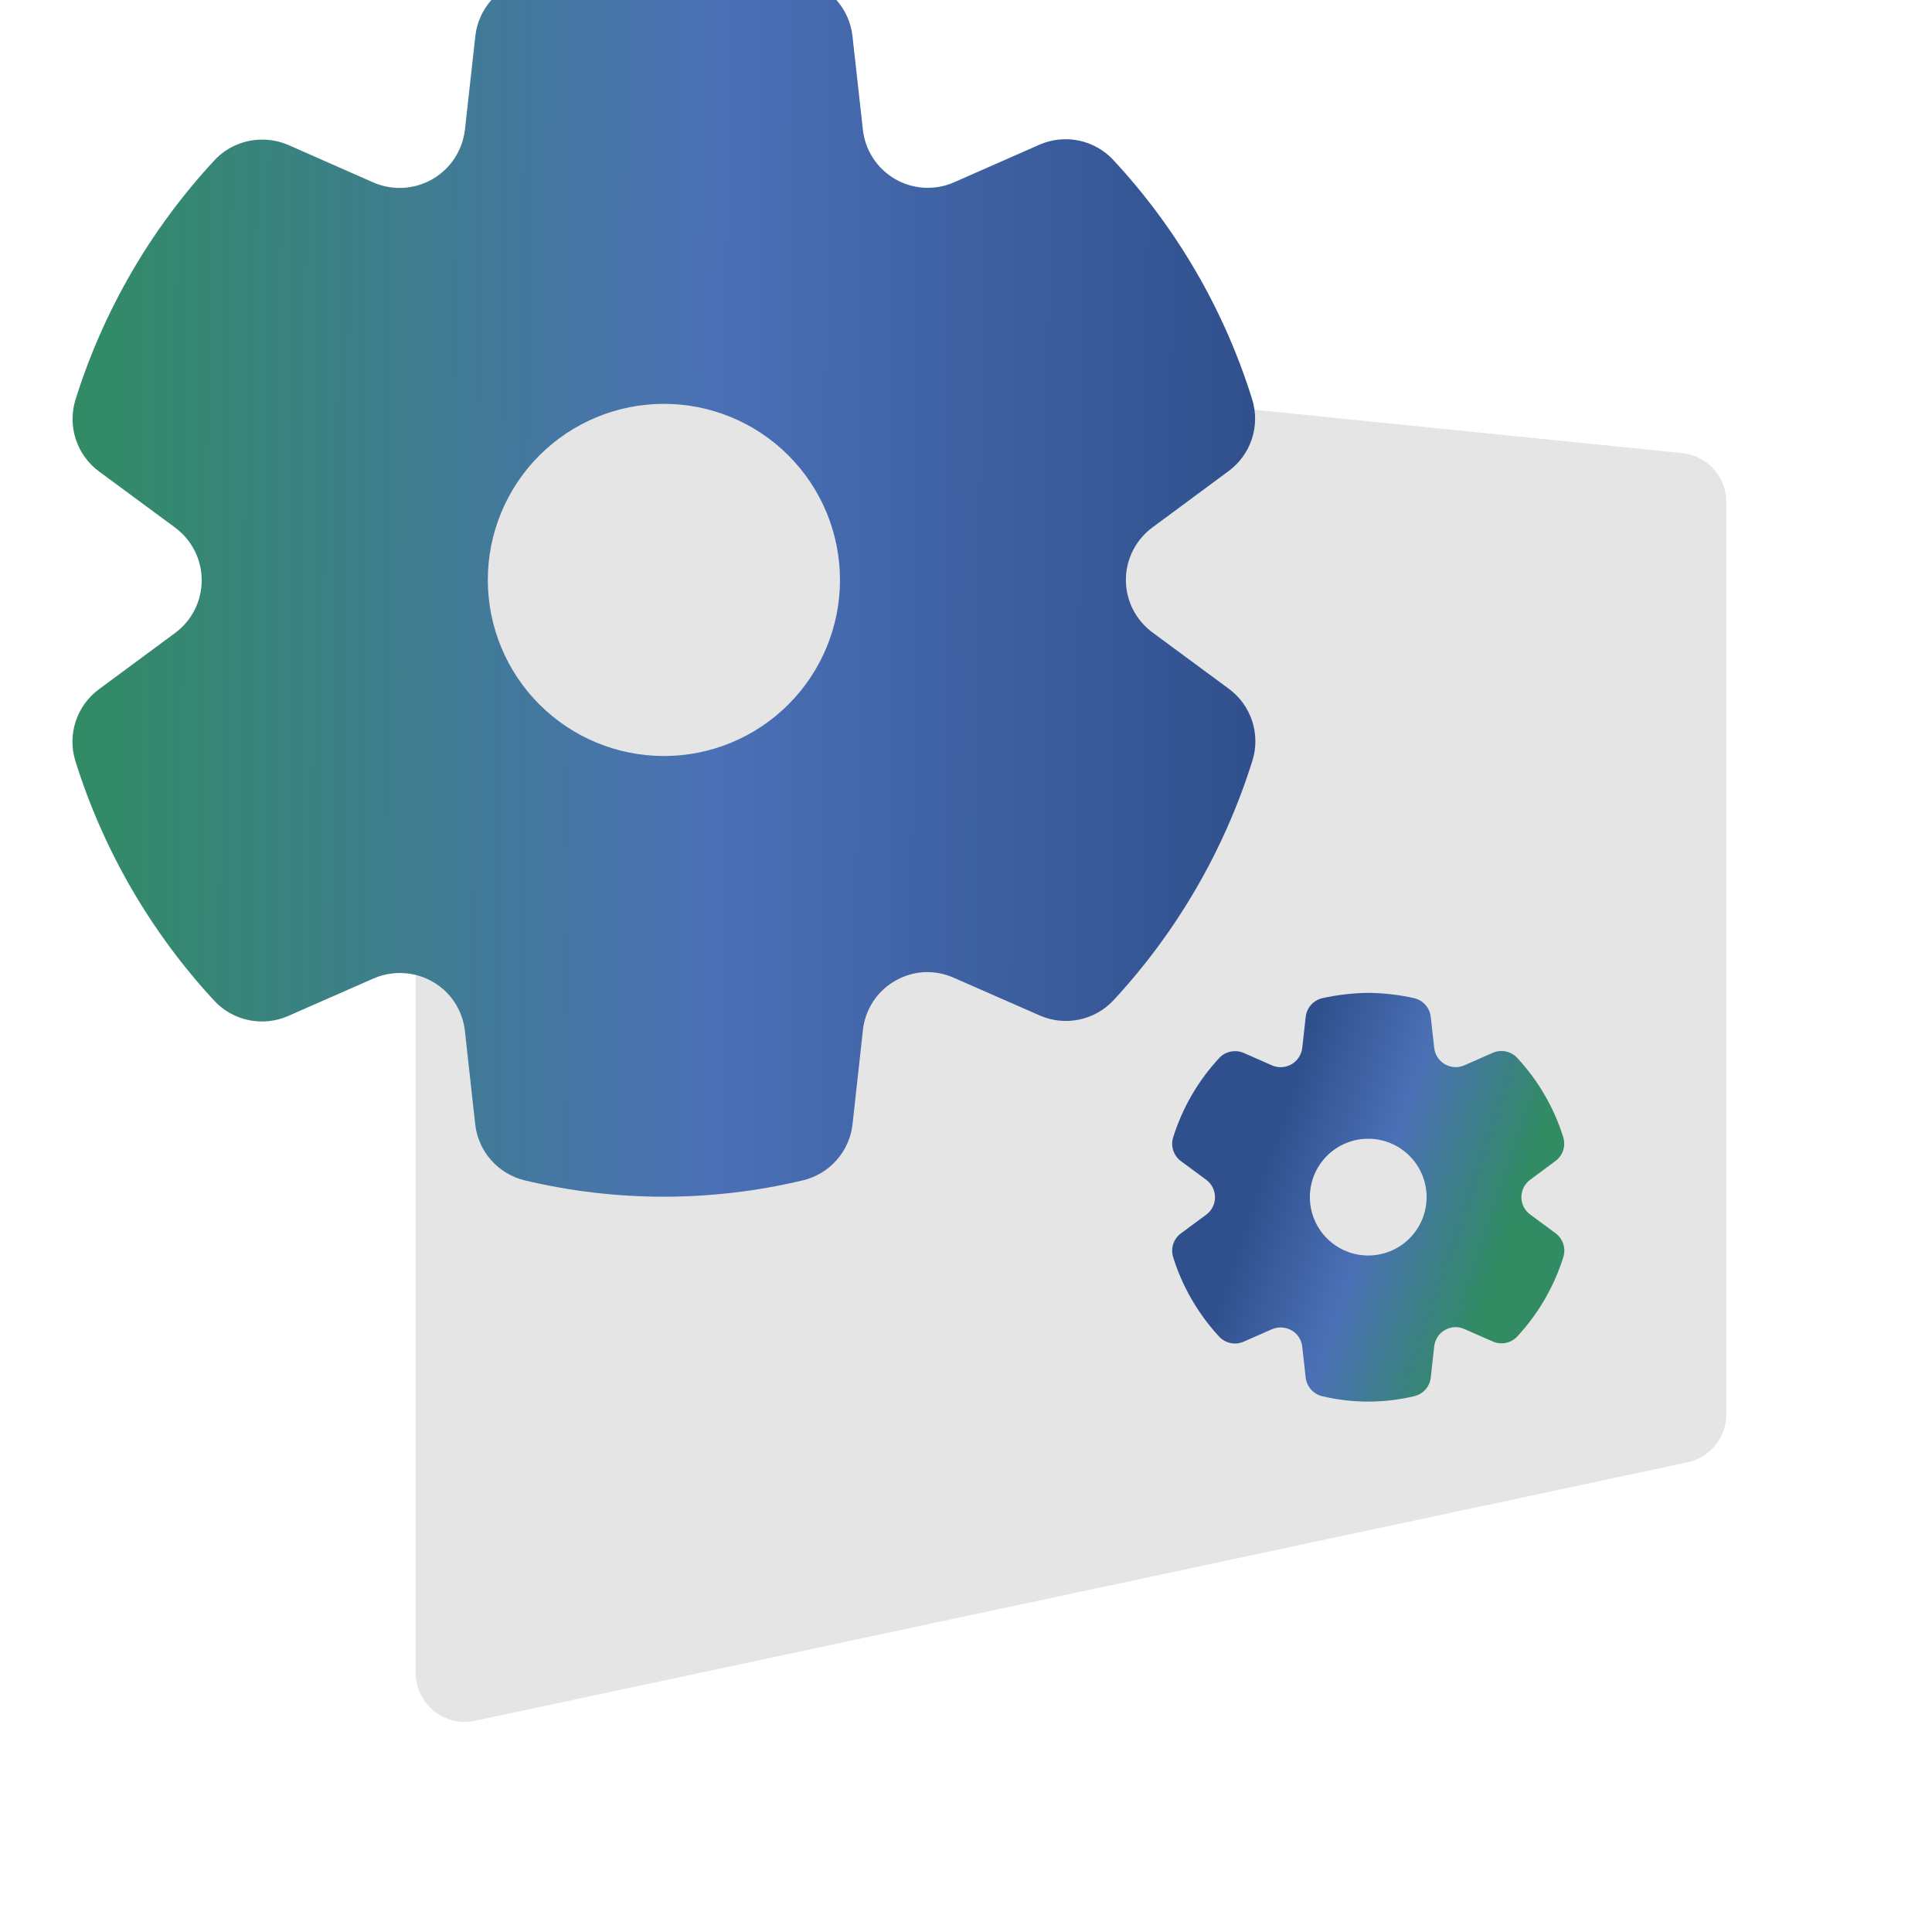 <svg width="160" height="160" viewBox="0 0 160 160" fill="none" xmlns="http://www.w3.org/2000/svg">
<g filter="url(#filter0_i_99_423)">
<path d="M133.312 36.524L32.899 26.345C30.506 26.102 28.427 27.981 28.427 30.387V137.536C28.427 140.121 30.808 142.048 33.337 141.509L133.749 120.103C135.624 119.703 136.965 118.047 136.965 116.129V40.567C136.965 38.481 135.387 36.735 133.312 36.524Z" fill="#E5E5E5"/>
</g>
<g filter="url(#filter1_i_99_423)">
<path d="M95.762 64.039C96.668 64.704 97.344 65.636 97.695 66.704C98.046 67.772 98.055 68.923 97.719 69.996C95.405 77.383 91.475 84.161 86.214 89.839C85.454 90.653 84.46 91.212 83.369 91.438C82.278 91.665 81.144 91.548 80.122 91.104L72.995 87.976C72.217 87.63 71.368 87.47 70.516 87.51C69.668 87.562 68.844 87.812 68.11 88.239C67.376 88.663 66.752 89.256 66.292 89.968C65.831 90.681 65.546 91.492 65.46 92.336L64.603 100.101C64.48 101.207 64.018 102.247 63.28 103.08C62.543 103.913 61.566 104.497 60.483 104.753C52.915 106.558 45.026 106.558 37.458 104.753C36.382 104.495 35.412 103.913 34.678 103.084C33.944 102.256 33.483 101.222 33.357 100.123L32.5 92.373C32.353 91.052 31.723 89.831 30.732 88.946C29.957 88.263 29.006 87.813 27.986 87.649C26.967 87.484 25.922 87.612 24.972 88.016L17.845 91.148C16.826 91.591 15.695 91.709 14.607 91.485C13.518 91.261 12.525 90.707 11.764 89.897C6.495 84.213 2.559 77.426 0.244 70.029C-0.09 68.957 -0.081 67.808 0.269 66.742C0.62 65.675 1.294 64.745 2.198 64.079L8.487 59.431C9.174 58.928 9.733 58.269 10.118 57.509C10.503 56.749 10.704 55.909 10.704 55.056C10.704 54.204 10.503 53.364 10.118 52.604C9.733 51.844 9.174 51.185 8.487 50.682L2.198 46.041C1.3 45.378 0.63 44.453 0.28 43.393C-0.07 42.333 -0.082 41.191 0.244 40.124C2.555 32.731 6.49 25.95 11.76 20.274C12.271 19.723 12.89 19.286 13.583 18.994C14.258 18.709 14.983 18.561 15.716 18.561C16.448 18.561 17.174 18.709 17.848 18.994L24.946 22.122C25.727 22.458 26.576 22.605 27.424 22.554C28.272 22.503 29.097 22.253 29.832 21.826C30.566 21.398 31.19 20.805 31.654 20.093C32.118 19.381 32.409 18.57 32.504 17.726L33.364 9.99C33.488 8.872 33.958 7.822 34.709 6.984C35.459 6.147 36.452 5.565 37.549 5.32C41.317 4.489 45.16 4.047 49.018 4C52.853 4.044 56.674 4.485 60.418 5.32C61.516 5.566 62.51 6.15 63.26 6.99C64.009 7.829 64.478 8.882 64.6 10.001L65.46 17.729C65.551 18.573 65.839 19.383 66.302 20.094C66.764 20.805 67.387 21.398 68.121 21.824C68.854 22.25 69.678 22.497 70.524 22.546C71.371 22.594 72.218 22.443 72.995 22.104L80.089 18.98C81.112 18.533 82.249 18.414 83.341 18.64C84.434 18.866 85.43 19.425 86.192 20.241C91.463 25.908 95.396 32.685 97.701 40.073C98.033 41.144 98.023 42.292 97.672 43.357C97.321 44.422 96.647 45.351 95.744 46.015L89.473 50.656C88.783 51.155 88.222 51.811 87.834 52.569C87.446 53.327 87.243 54.167 87.241 55.018C87.24 55.87 87.44 56.71 87.825 57.469C88.211 58.228 88.77 58.886 89.459 59.388L95.762 64.039ZM48.982 69.61C52.849 69.61 56.558 68.073 59.293 65.339C62.028 62.604 63.564 58.895 63.564 55.027C63.564 51.16 62.028 47.451 59.293 44.716C56.558 41.981 52.849 40.445 48.982 40.445C45.114 40.445 41.405 41.981 38.67 44.716C35.936 47.451 34.399 51.16 34.399 55.027C34.399 58.895 35.936 62.604 38.67 65.339C41.405 68.073 45.114 69.61 48.982 69.61Z" fill="url(#paint0_linear_99_423)"/>
</g>
<g filter="url(#filter2_i_99_423)">
<path d="M122.82 101.128C123.12 101.349 123.344 101.657 123.461 102.011C123.577 102.366 123.58 102.747 123.469 103.103C122.702 105.552 121.399 107.799 119.654 109.681C119.402 109.951 119.073 110.136 118.711 110.211C118.35 110.287 117.974 110.248 117.635 110.101L115.272 109.064C115.014 108.949 114.733 108.896 114.45 108.909C114.169 108.927 113.896 109.009 113.653 109.151C113.409 109.292 113.202 109.488 113.05 109.724C112.897 109.96 112.802 110.229 112.774 110.509L112.49 113.084C112.449 113.45 112.296 113.795 112.051 114.071C111.807 114.347 111.483 114.541 111.124 114.626C108.615 115.224 106 115.224 103.491 114.626C103.134 114.54 102.812 114.347 102.569 114.072C102.326 113.798 102.173 113.455 102.131 113.091L101.847 110.521C101.798 110.083 101.589 109.679 101.261 109.385C101.004 109.159 100.689 109.01 100.351 108.955C100.013 108.901 99.666 108.943 99.351 109.077L96.988 110.115C96.651 110.262 96.276 110.301 95.915 110.227C95.554 110.153 95.225 109.969 94.973 109.701C93.226 107.816 91.921 105.566 91.154 103.114C91.043 102.759 91.046 102.378 91.162 102.024C91.278 101.67 91.502 101.362 91.801 101.141L93.886 99.6C94.114 99.433 94.299 99.215 94.427 98.963C94.554 98.711 94.621 98.433 94.621 98.15C94.621 97.868 94.554 97.589 94.427 97.337C94.299 97.085 94.114 96.867 93.886 96.7L91.801 95.161C91.504 94.942 91.282 94.635 91.166 94.283C91.05 93.932 91.046 93.554 91.154 93.2C91.92 90.749 93.224 88.501 94.971 86.619C95.141 86.436 95.346 86.291 95.576 86.195C95.799 86.1 96.04 86.051 96.283 86.051C96.526 86.051 96.766 86.1 96.99 86.195L99.343 87.232C99.602 87.343 99.883 87.392 100.164 87.375C100.446 87.358 100.719 87.275 100.962 87.133C101.206 86.992 101.413 86.795 101.567 86.559C101.721 86.323 101.817 86.054 101.848 85.774L102.133 83.209C102.175 82.839 102.331 82.491 102.579 82.213C102.828 81.936 103.157 81.743 103.521 81.661C104.77 81.386 106.044 81.24 107.323 81.224C108.595 81.238 109.861 81.384 111.103 81.661C111.466 81.743 111.796 81.937 112.044 82.215C112.293 82.493 112.449 82.842 112.489 83.213L112.774 85.775C112.804 86.055 112.9 86.323 113.053 86.559C113.206 86.795 113.413 86.992 113.656 87.133C113.899 87.274 114.172 87.356 114.453 87.372C114.734 87.388 115.014 87.338 115.272 87.225L117.624 86.19C117.963 86.042 118.34 86.002 118.702 86.077C119.065 86.152 119.395 86.338 119.647 86.608C121.395 88.487 122.698 90.734 123.463 93.183C123.573 93.538 123.569 93.918 123.453 94.271C123.337 94.624 123.113 94.933 122.814 95.153L120.735 96.691C120.506 96.857 120.32 97.074 120.191 97.325C120.063 97.577 119.996 97.855 119.995 98.137C119.995 98.42 120.061 98.698 120.189 98.95C120.316 99.202 120.502 99.42 120.73 99.586L122.82 101.128ZM107.311 102.975C108.593 102.975 109.823 102.465 110.729 101.559C111.636 100.652 112.146 99.423 112.146 98.14C112.146 96.858 111.636 95.629 110.729 94.722C109.823 93.816 108.593 93.306 107.311 93.306C106.029 93.306 104.799 93.816 103.893 94.722C102.986 95.629 102.477 96.858 102.477 98.14C102.477 99.423 102.986 100.652 103.893 101.559C104.799 102.465 106.029 102.975 107.311 102.975Z" fill="url(#paint1_linear_99_423)"/>
</g>
<defs>
<filter id="filter0_i_99_423" x="28.427" y="26.324" width="110.538" height="116.276" filterUnits="userSpaceOnUse" color-interpolation-filters="sRGB">
<feFlood flood-opacity="0" result="BackgroundImageFix"/>
<feBlend mode="normal" in="SourceGraphic" in2="BackgroundImageFix" result="shape"/>
<feColorMatrix in="SourceAlpha" type="matrix" values="0 0 0 0 0 0 0 0 0 0 0 0 0 0 0 0 0 0 127 0" result="hardAlpha"/>
<feOffset dx="6" dy="1"/>
<feGaussianBlur stdDeviation="1"/>
<feComposite in2="hardAlpha" operator="arithmetic" k2="-1" k3="1"/>
<feColorMatrix type="matrix" values="0 0 0 0 0 0 0 0 0 0 0 0 0 0 0 0 0 0 0.2 0"/>
<feBlend mode="normal" in2="shape" result="effect1_innerShadow_99_423"/>
</filter>
<filter id="filter1_i_99_423" x="0" y="0" width="101.965" height="106.107" filterUnits="userSpaceOnUse" color-interpolation-filters="sRGB">
<feFlood flood-opacity="0" result="BackgroundImageFix"/>
<feBlend mode="normal" in="SourceGraphic" in2="BackgroundImageFix" result="shape"/>
<feColorMatrix in="SourceAlpha" type="matrix" values="0 0 0 0 0 0 0 0 0 0 0 0 0 0 0 0 0 0 127 0" result="hardAlpha"/>
<feOffset dx="6" dy="-7"/>
<feGaussianBlur stdDeviation="2"/>
<feComposite in2="hardAlpha" operator="arithmetic" k2="-1" k3="1"/>
<feColorMatrix type="matrix" values="0 0 0 0 0 0 0 0 0 0 0 0 0 0 0 0 0 0 0.25 0"/>
<feBlend mode="normal" in2="shape" result="effect1_innerShadow_99_423"/>
</filter>
<filter id="filter2_i_99_423" x="91.073" y="81.224" width="36.477" height="34.851" filterUnits="userSpaceOnUse" color-interpolation-filters="sRGB">
<feFlood flood-opacity="0" result="BackgroundImageFix"/>
<feBlend mode="normal" in="SourceGraphic" in2="BackgroundImageFix" result="shape"/>
<feColorMatrix in="SourceAlpha" type="matrix" values="0 0 0 0 0 0 0 0 0 0 0 0 0 0 0 0 0 0 127 0" result="hardAlpha"/>
<feOffset dx="6" dy="1"/>
<feGaussianBlur stdDeviation="2"/>
<feComposite in2="hardAlpha" operator="arithmetic" k2="-1" k3="1"/>
<feColorMatrix type="matrix" values="0 0 0 0 0 0 0 0 0 0 0 0 0 0 0 0 0 0 0.25 0"/>
<feBlend mode="normal" in2="shape" result="effect1_innerShadow_99_423"/>
</filter>
<linearGradient id="paint0_linear_99_423" x1="-1.5534e-05" y1="10.873" x2="98.407" y2="11.332" gradientUnits="userSpaceOnUse">
<stop stop-color="#318C64"/>
<stop offset="0.543" stop-color="#4B70B6"/>
<stop offset="1" stop-color="#30508D"/>
</linearGradient>
<linearGradient id="paint1_linear_99_423" x1="116.004" y1="109.494" x2="96.248" y2="102.797" gradientUnits="userSpaceOnUse">
<stop stop-color="#318C64"/>
<stop offset="0.543" stop-color="#4B70B6"/>
<stop offset="1" stop-color="#30508D"/>
</linearGradient>
</defs>
</svg>
